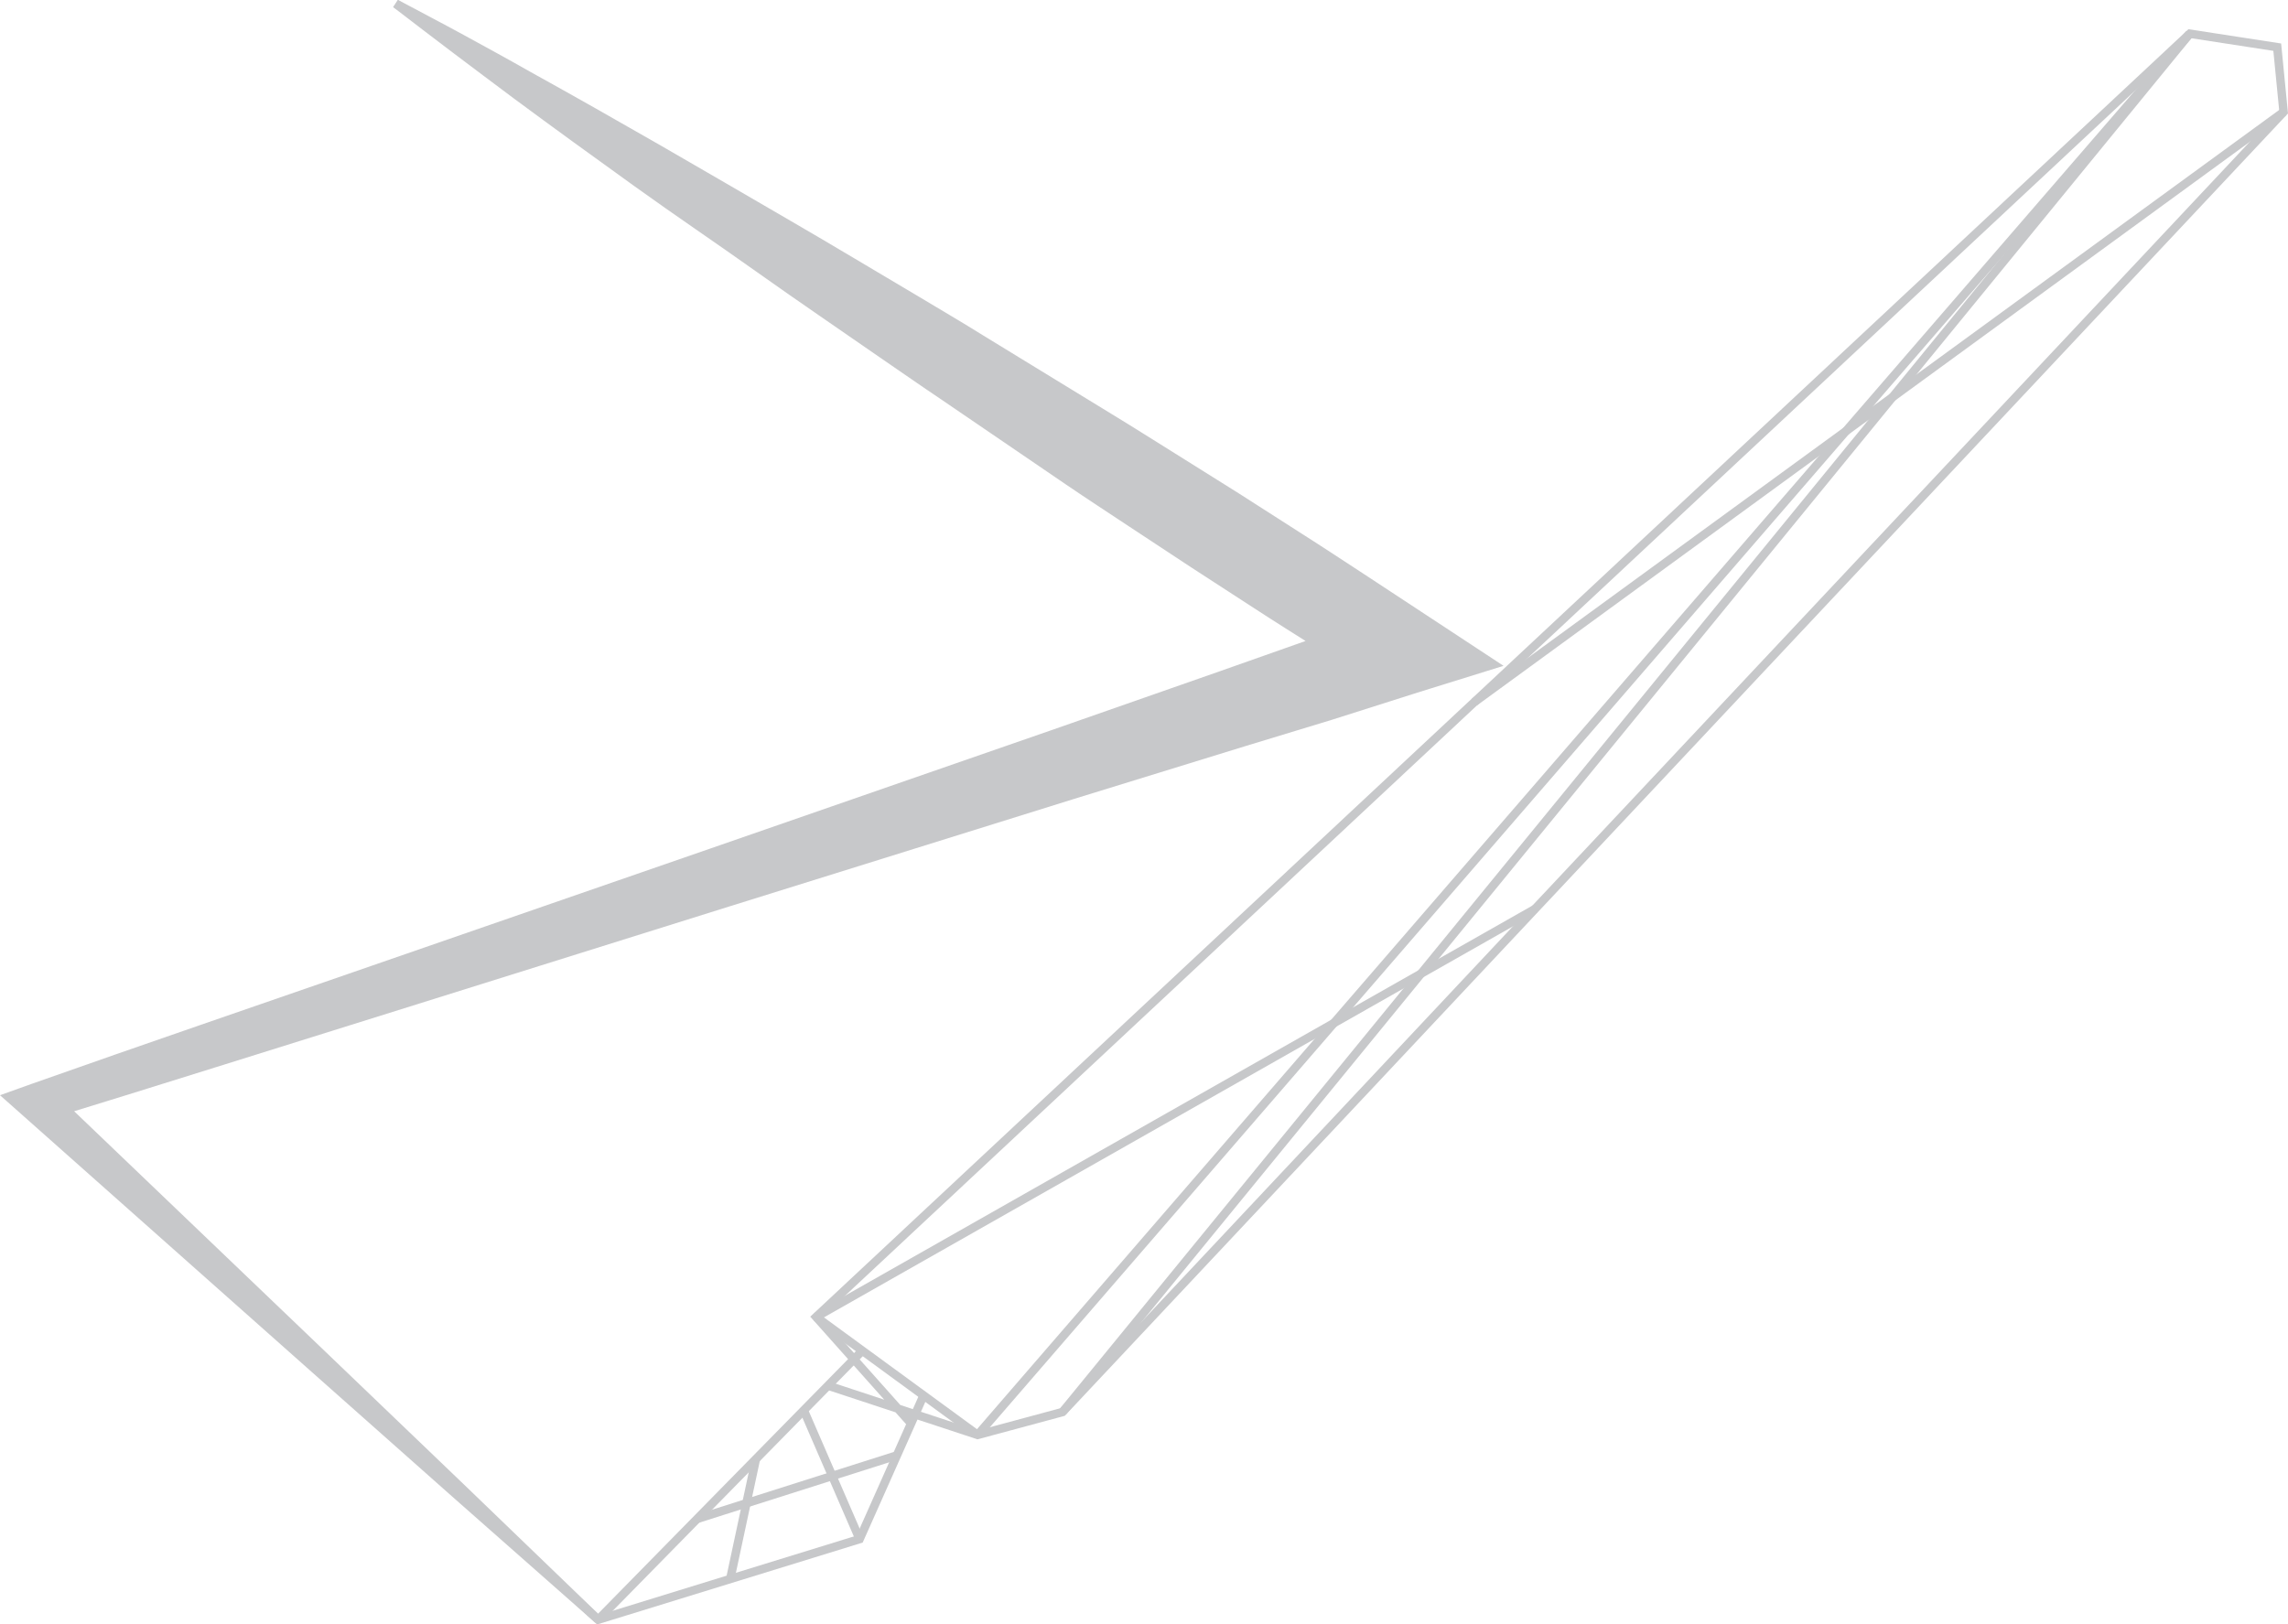 <svg xmlns="http://www.w3.org/2000/svg" viewBox="0 0 270.08 191.81"><defs><style>.cls-1{fill:none;stroke:#c7c8ca;stroke-miterlimit:10;}.cls-2{fill:#c7c8ca;}</style></defs><title>Asset 2</title><g id="Layer_2" data-name="Layer 2"><g id="Circles"><line class="cls-1" x1="96.34" y1="155.5" x2="115.4" y2="169.43"/><line class="cls-1" x1="101.79" y1="159.48" x2="70.61" y2="191.24"/><polyline class="cls-1" points="107.55 168.08 96.34 155.5 258.49 3.98 268.81 5.57 269.56 13.22 125.42 166.73 115.4 169.43 97.74 163.61"/><line class="cls-1" x1="86.2" y1="186.44" x2="89.23" y2="172.27"/><line class="cls-1" x1="82.28" y1="179.35" x2="105.87" y2="171.85"/><line class="cls-1" x1="101.47" y1="181.73" x2="94.88" y2="166.52"/><line class="cls-1" x1="96.34" y1="155.5" x2="181.21" y2="107.32"/><line class="cls-1" x1="174.04" y1="82.9" x2="269.56" y2="13.22"/><line class="cls-1" x1="125.42" y1="166.73" x2="258.48" y2="3.98"/><line class="cls-1" x1="115.4" y1="169.43" x2="258.48" y2="3.98"/><polyline class="cls-1" points="46.69 0.42 169.85 77.12 4.39 130.18 70.61 191.25 101.47 181.73 109.02 164.77"/><path class="cls-2" d="M70.27,191.61l-16.89-14.9L36.53,161.76,2.85,131.85,0,129.32,3.68,128c13.35-4.72,26.75-9.3,40.12-13.94l40.14-13.9,40.13-13.93,20-7,10-3.53,10-3.49L163,81.28l-7.49-4.71c-2.49-1.58-5-3.14-7.46-4.75L140.62,67l-7.39-4.87c-2.46-1.63-4.93-3.24-7.37-4.9l-7.33-5-7.33-5c-2.45-1.64-4.87-3.34-7.3-5-4.85-3.37-9.73-6.68-14.54-10.1S79.69,25.44,74.91,22s-9.58-6.91-14.33-10.43C58.19,9.79,55.83,8,53.47,6.23S48.77,2.64,46.41.84L47,0c2.61,1.4,5.24,2.76,7.83,4.18S60,7,62.56,8.46c5.17,2.86,10.31,5.78,15.43,8.72s10.21,5.93,15.32,8.89,10.14,6,15.22,9c2.53,1.52,5.07,3,7.58,4.57l7.55,4.62,7.55,4.62c2.52,1.53,5,3.11,7.51,4.67l7.5,4.7,7.45,4.77c2.49,1.58,4.95,3.21,7.42,4.82l7.39,4.86,9,5.92-10.16,3.16L157.19,85,147,88.1l-20.3,6.26L86.19,107,45.65,119.7c-13.52,4.21-27,8.49-40.55,12.64l.83-3.83,32.54,31.15,16.26,15.59,16.22,15.63Z"/></g></g></svg>